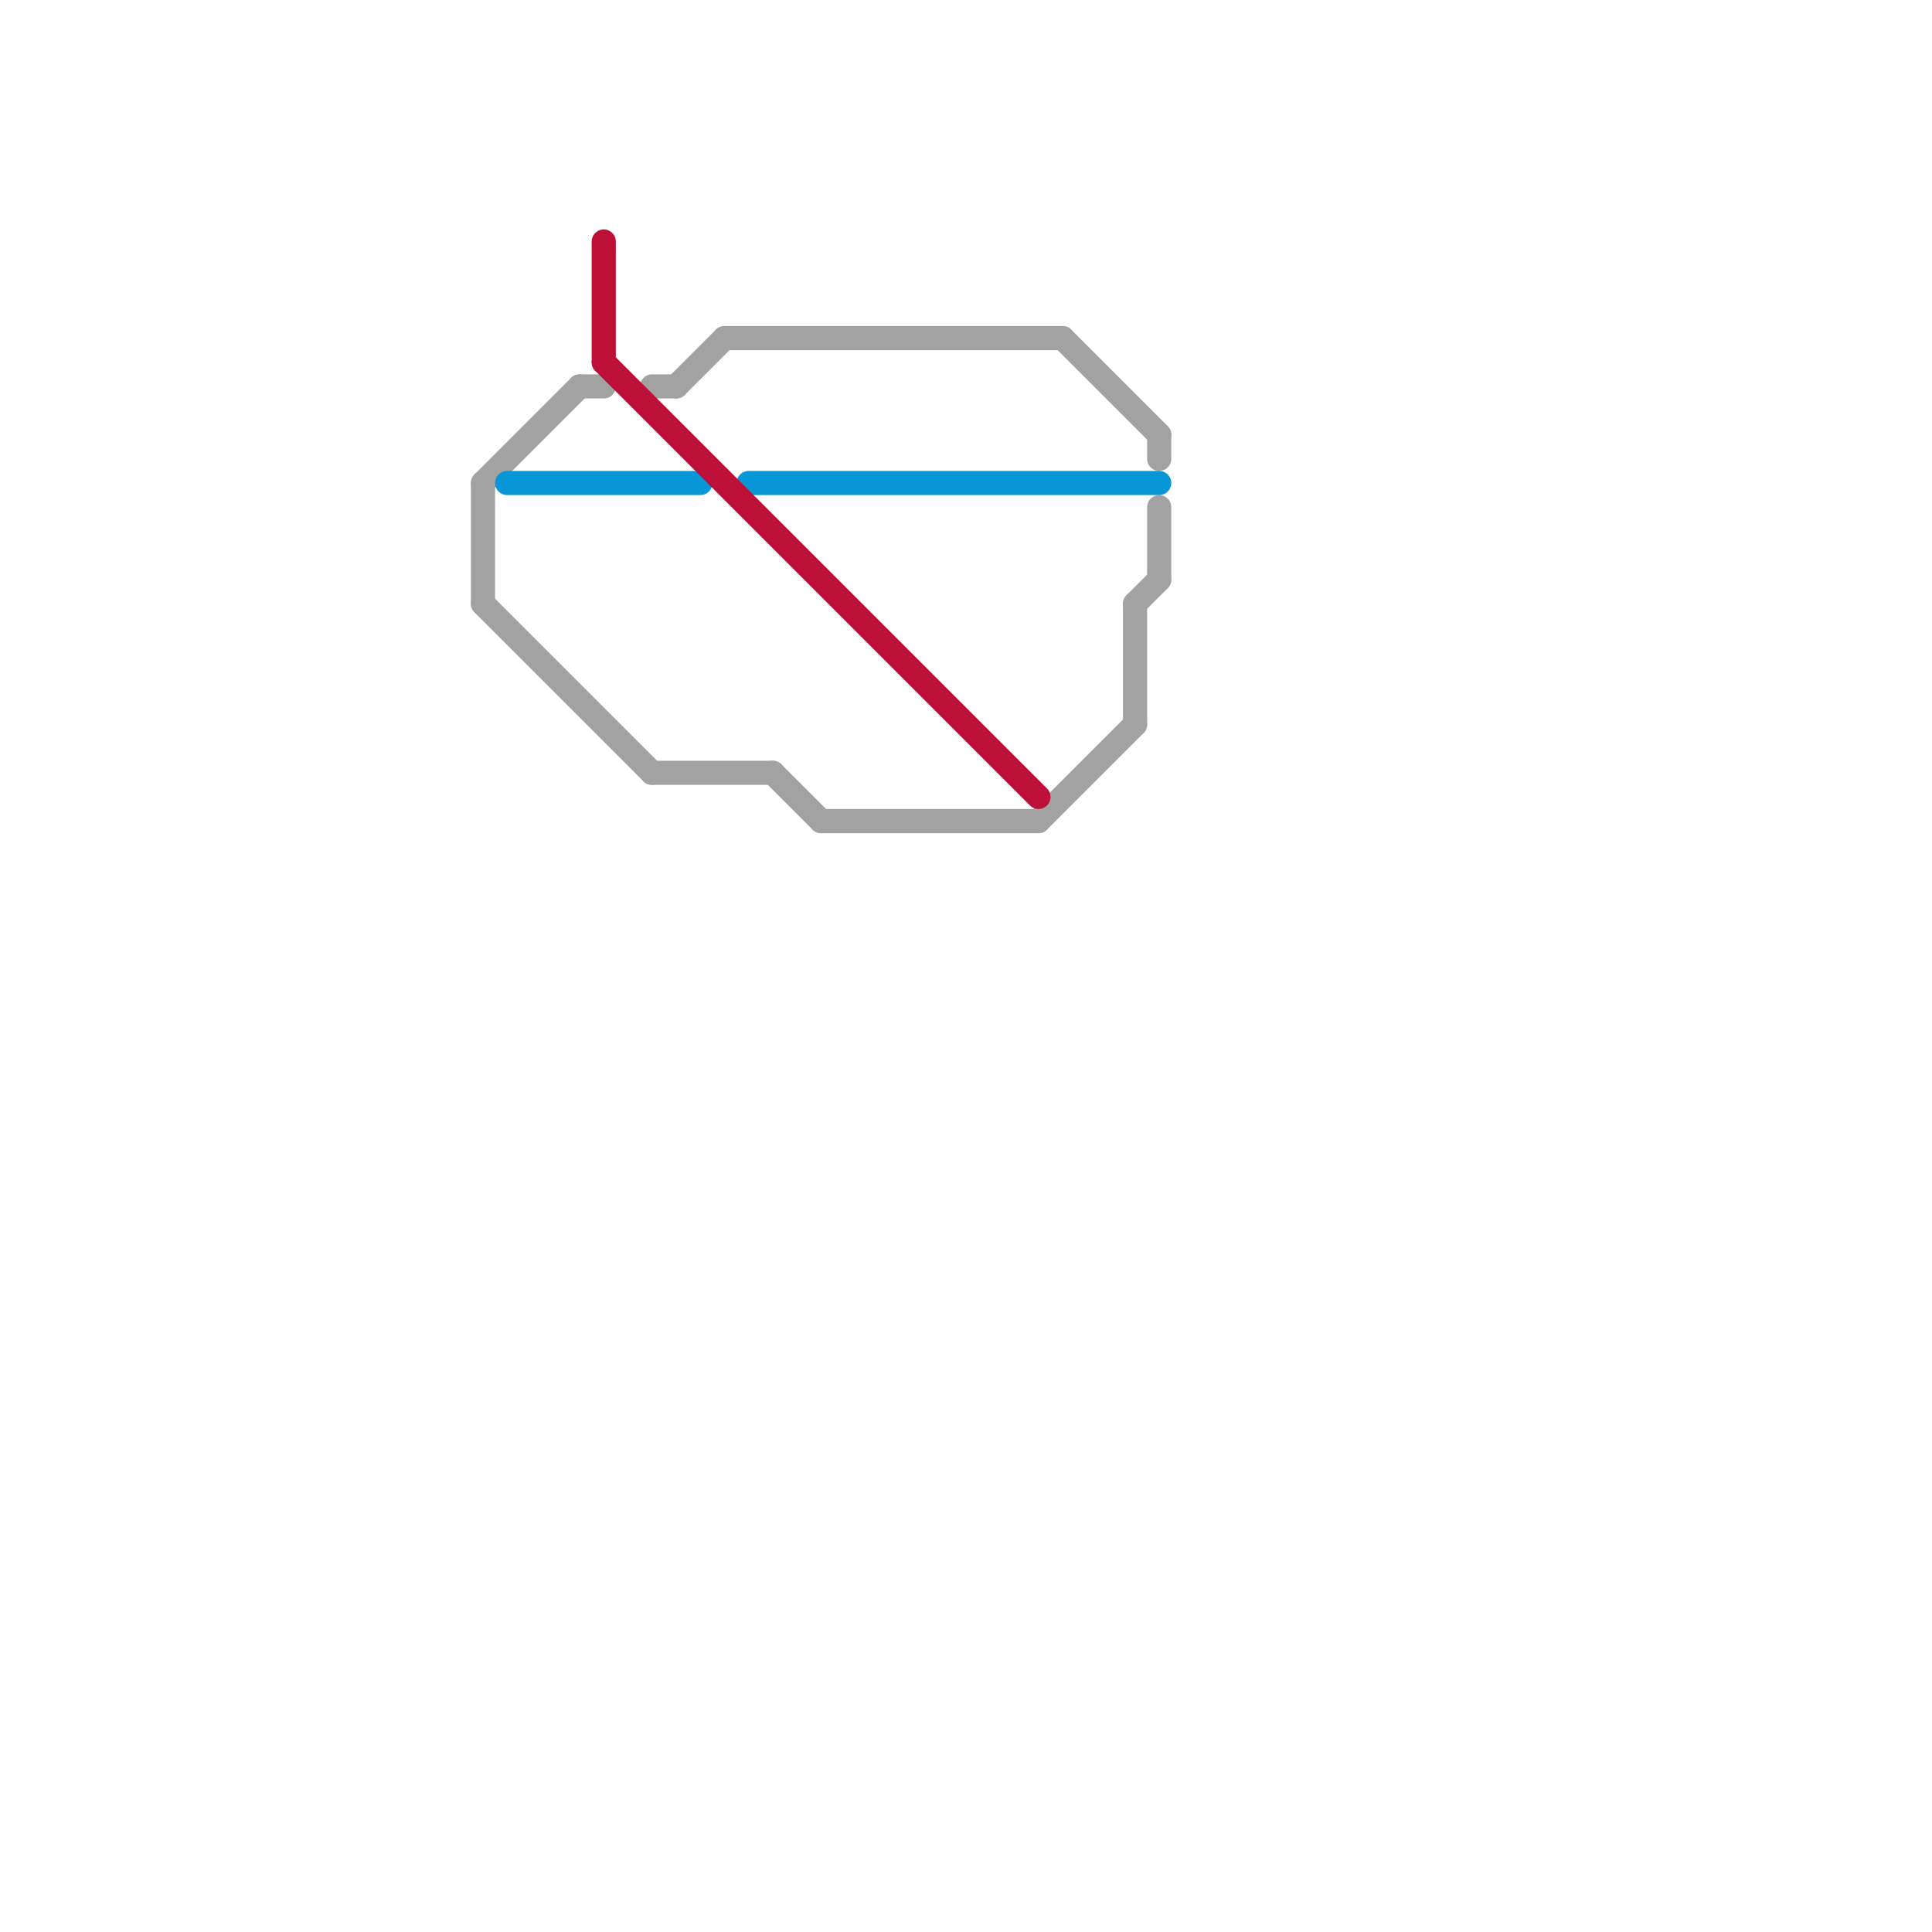 
<svg version="1.1" xmlns="http://www.w3.org/2000/svg" viewBox="0 0 80 80">
<style>text { font: 1px Helvetica; font-weight: 600; white-space: pre; dominant-baseline: central; } line { stroke-width: 1; fill: none; stroke-linecap: round; stroke-linejoin: round; } .c0 { stroke: #a2a2a2 } .c1 { stroke: #0896d7 } .c2 { stroke: #bd1038 }</style><defs><g id="wm-xf"><circle r="1.2" fill="#000"/><circle r="0.9" fill="#fff"/><circle r="0.6" fill="#000"/><circle r="0.3" fill="#fff"/></g><g id="wm"><circle r="0.6" fill="#000"/><circle r="0.3" fill="#fff"/></g></defs><line class="c0" x1="27" y1="16" x2="28" y2="16"/><line class="c0" x1="47" y1="25" x2="47" y2="30"/><line class="c0" x1="48" y1="18" x2="48" y2="19"/><line class="c0" x1="20" y1="20" x2="20" y2="25"/><line class="c0" x1="32" y1="32" x2="34" y2="34"/><line class="c0" x1="27" y1="32" x2="32" y2="32"/><line class="c0" x1="44" y1="14" x2="48" y2="18"/><line class="c0" x1="34" y1="34" x2="43" y2="34"/><line class="c0" x1="30" y1="14" x2="44" y2="14"/><line class="c0" x1="20" y1="20" x2="24" y2="16"/><line class="c0" x1="28" y1="16" x2="30" y2="14"/><line class="c0" x1="48" y1="21" x2="48" y2="24"/><line class="c0" x1="20" y1="25" x2="27" y2="32"/><line class="c0" x1="24" y1="16" x2="25" y2="16"/><line class="c0" x1="43" y1="34" x2="47" y2="30"/><line class="c0" x1="47" y1="25" x2="48" y2="24"/><line class="c1" x1="21" y1="20" x2="29" y2="20"/><line class="c1" x1="31" y1="20" x2="48" y2="20"/><line class="c2" x1="25" y1="15" x2="43" y2="33"/><line class="c2" x1="25" y1="10" x2="25" y2="15"/>
</svg>
